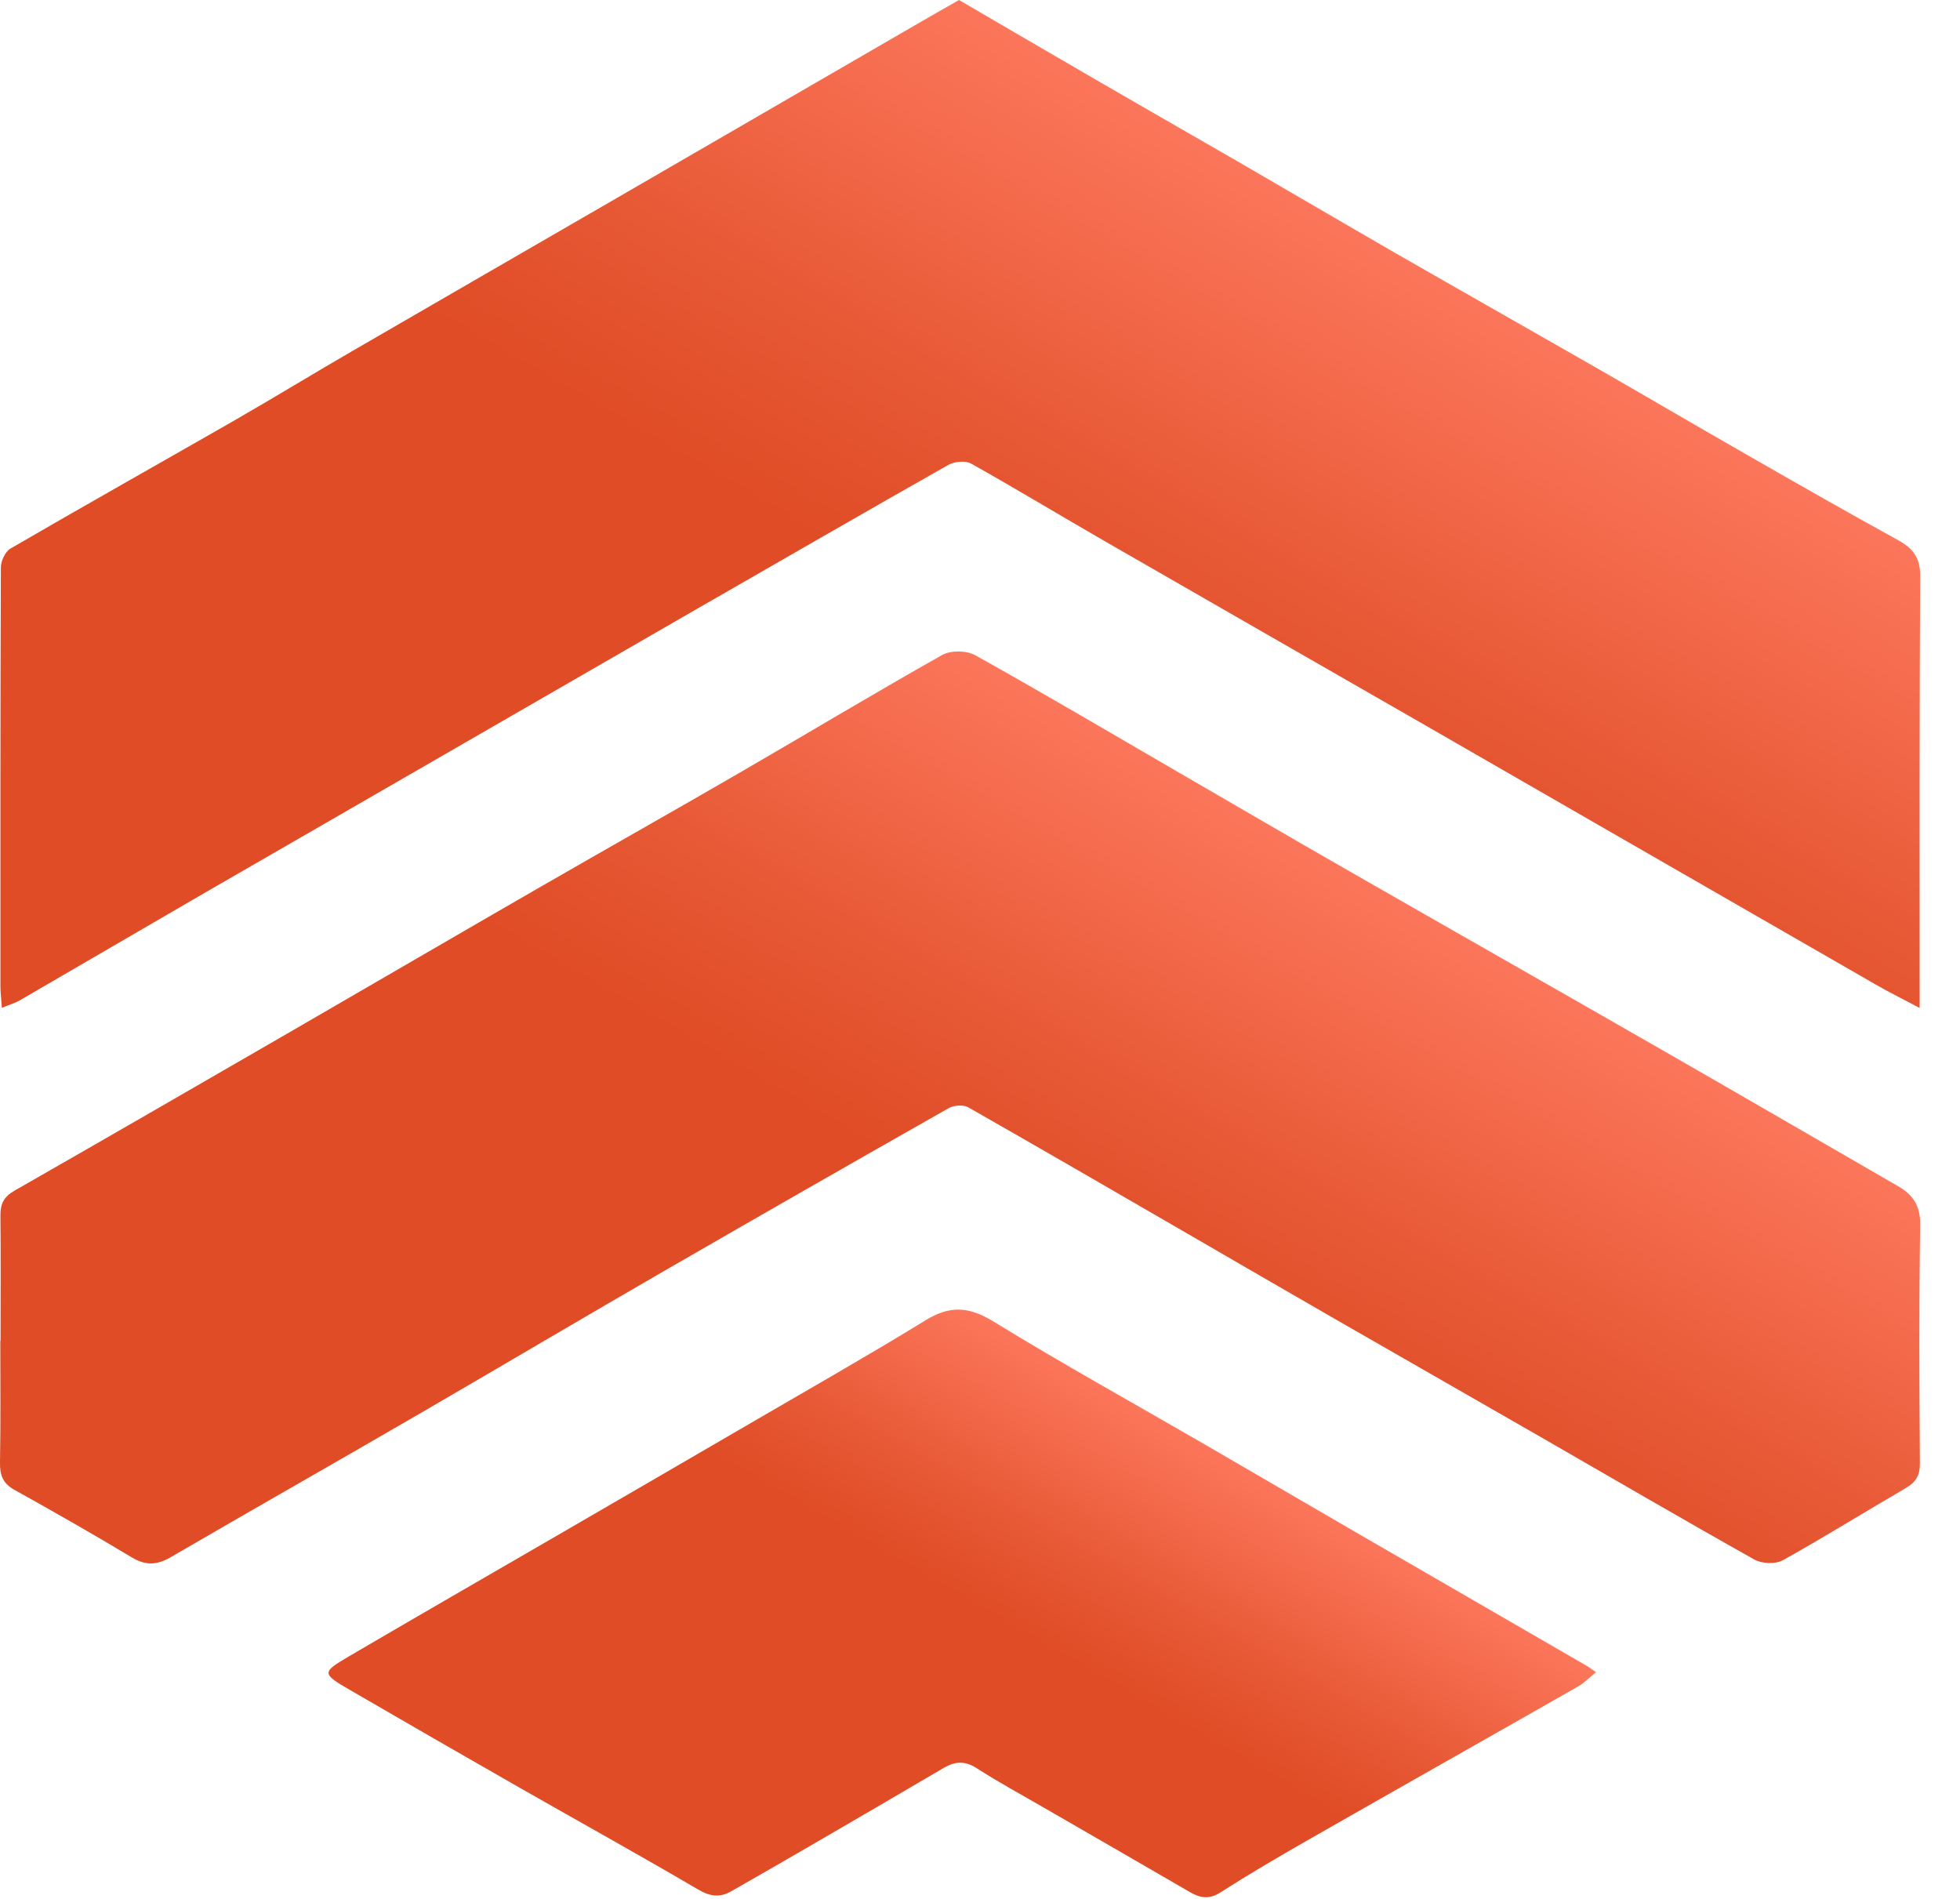 <svg width="32" height="31" viewBox="0 0 32 31" fill="none" xmlns="http://www.w3.org/2000/svg">
<path d="M0.03 16.453C0.021 16.304 0.007 16.205 0.007 16.105C0.007 13.826 0.005 11.543 0.014 9.264C0.014 9.158 0.086 9.004 0.172 8.955C1.371 8.258 2.582 7.577 3.787 6.887C4.447 6.508 5.099 6.109 5.757 5.728C7.185 4.9 8.615 4.075 10.042 3.249C11.616 2.338 13.19 1.425 14.766 0.512C15.057 0.343 15.348 0.176 15.657 0C16.408 0.437 17.17 0.884 17.934 1.326C18.676 1.757 19.423 2.183 20.165 2.611C21.037 3.116 21.906 3.626 22.778 4.129C23.854 4.747 24.934 5.358 26.01 5.974C26.851 6.456 27.688 6.948 28.531 7.43C29.349 7.899 30.166 8.366 30.991 8.819C31.237 8.955 31.352 9.108 31.35 9.408C31.336 11.652 31.341 13.896 31.341 16.139C31.341 16.232 31.341 16.324 31.341 16.455C31.077 16.315 30.84 16.198 30.61 16.065C28.132 14.642 25.658 13.214 23.18 11.789C21.473 10.808 19.763 9.83 18.056 8.846C17.321 8.423 16.595 7.983 15.855 7.568C15.761 7.516 15.578 7.534 15.477 7.593C14.072 8.389 12.674 9.196 11.273 10.001C8.633 11.525 5.985 13.05 3.342 14.576C2.332 15.161 1.326 15.749 0.316 16.335C0.244 16.376 0.163 16.398 0.03 16.453Z" fill="url(#paint0_linear_334_607)"/>
<path d="M0.009 21.891C0.009 21.208 0.014 20.527 0.007 19.844C0.005 19.656 0.061 19.539 0.233 19.44C1.732 18.583 3.227 17.719 4.72 16.856C6.102 16.057 7.48 15.252 8.863 14.456C9.945 13.832 11.036 13.218 12.117 12.591C13.206 11.96 14.286 11.311 15.382 10.693C15.522 10.614 15.781 10.618 15.923 10.697C17.055 11.329 18.174 11.989 19.294 12.639C20.174 13.149 21.053 13.663 21.935 14.168C23.685 15.171 25.437 16.166 27.185 17.169C28.456 17.898 29.721 18.633 30.991 19.366C31.232 19.505 31.354 19.683 31.35 19.995C31.329 21.294 31.336 22.593 31.345 23.891C31.347 24.085 31.28 24.198 31.115 24.293C30.445 24.683 29.787 25.093 29.11 25.47C28.991 25.538 28.765 25.529 28.641 25.459C27.485 24.811 26.341 24.142 25.191 23.481C24.05 22.825 22.909 22.173 21.768 21.517C20.974 21.061 20.185 20.601 19.393 20.143C18.198 19.451 17.005 18.759 15.806 18.076C15.727 18.031 15.571 18.044 15.488 18.091C13.961 18.957 12.439 19.828 10.919 20.705C9.537 21.503 8.163 22.317 6.783 23.118C5.451 23.891 4.111 24.651 2.781 25.425C2.562 25.551 2.379 25.56 2.156 25.427C1.525 25.048 0.884 24.683 0.239 24.324C0.045 24.218 -0.004 24.079 0 23.871C0.012 23.208 0.005 22.543 0.005 21.88C0.007 21.891 0.007 21.891 0.009 21.891Z" fill="url(#paint1_linear_334_607)"/>
<path d="M26.057 27.299C25.942 27.392 25.866 27.473 25.773 27.527C24.298 28.368 22.817 29.203 21.342 30.046C20.864 30.319 20.388 30.598 19.926 30.894C19.745 31.009 19.601 30.988 19.436 30.894C18.638 30.431 17.838 29.969 17.037 29.507C16.674 29.297 16.304 29.096 15.95 28.869C15.756 28.742 15.594 28.752 15.407 28.862C14.683 29.288 13.957 29.71 13.231 30.132C12.802 30.38 12.374 30.628 11.943 30.873C11.758 30.98 11.596 30.964 11.397 30.846C10.432 30.28 9.451 29.737 8.479 29.182C7.555 28.654 6.635 28.125 5.715 27.59C5.25 27.32 5.248 27.304 5.706 27.035C6.833 26.375 7.965 25.723 9.097 25.067C10.171 24.444 11.244 23.822 12.317 23.197C13.253 22.652 14.194 22.117 15.116 21.551C15.506 21.312 15.817 21.328 16.212 21.569C17.341 22.262 18.501 22.904 19.646 23.567C20.526 24.077 21.405 24.591 22.285 25.101C23.486 25.797 24.693 26.492 25.895 27.189C25.938 27.211 25.971 27.241 26.057 27.299Z" fill="url(#paint2_linear_334_607)"/>
<defs>
<linearGradient id="paint0_linear_334_607" x1="10.189" y1="22.317" x2="21.236" y2="3.183" gradientUnits="userSpaceOnUse">
<stop stop-color="#DF4C26"/>
<stop offset="0.598" stop-color="#DF4C26"/>
<stop offset="0.729" stop-color="#E65733"/>
<stop offset="0.973" stop-color="#FA7357"/>
<stop offset="1" stop-color="#FC765B"/>
</linearGradient>
<linearGradient id="paint1_linear_334_607" x1="10.749" y1="30.402" x2="20.587" y2="13.36" gradientUnits="userSpaceOnUse">
<stop stop-color="#DF4C26"/>
<stop offset="0.598" stop-color="#DF4C26"/>
<stop offset="0.729" stop-color="#E65733"/>
<stop offset="0.973" stop-color="#FA7357"/>
<stop offset="1" stop-color="#FC765B"/>
</linearGradient>
<linearGradient id="paint2_linear_334_607" x1="13.085" y1="31.845" x2="18.317" y2="22.782" gradientUnits="userSpaceOnUse">
<stop stop-color="#DF4C26"/>
<stop offset="0.598" stop-color="#DF4C26"/>
<stop offset="0.729" stop-color="#E65733"/>
<stop offset="0.973" stop-color="#FA7357"/>
<stop offset="1" stop-color="#FC765B"/>
</linearGradient>
</defs>
</svg>
